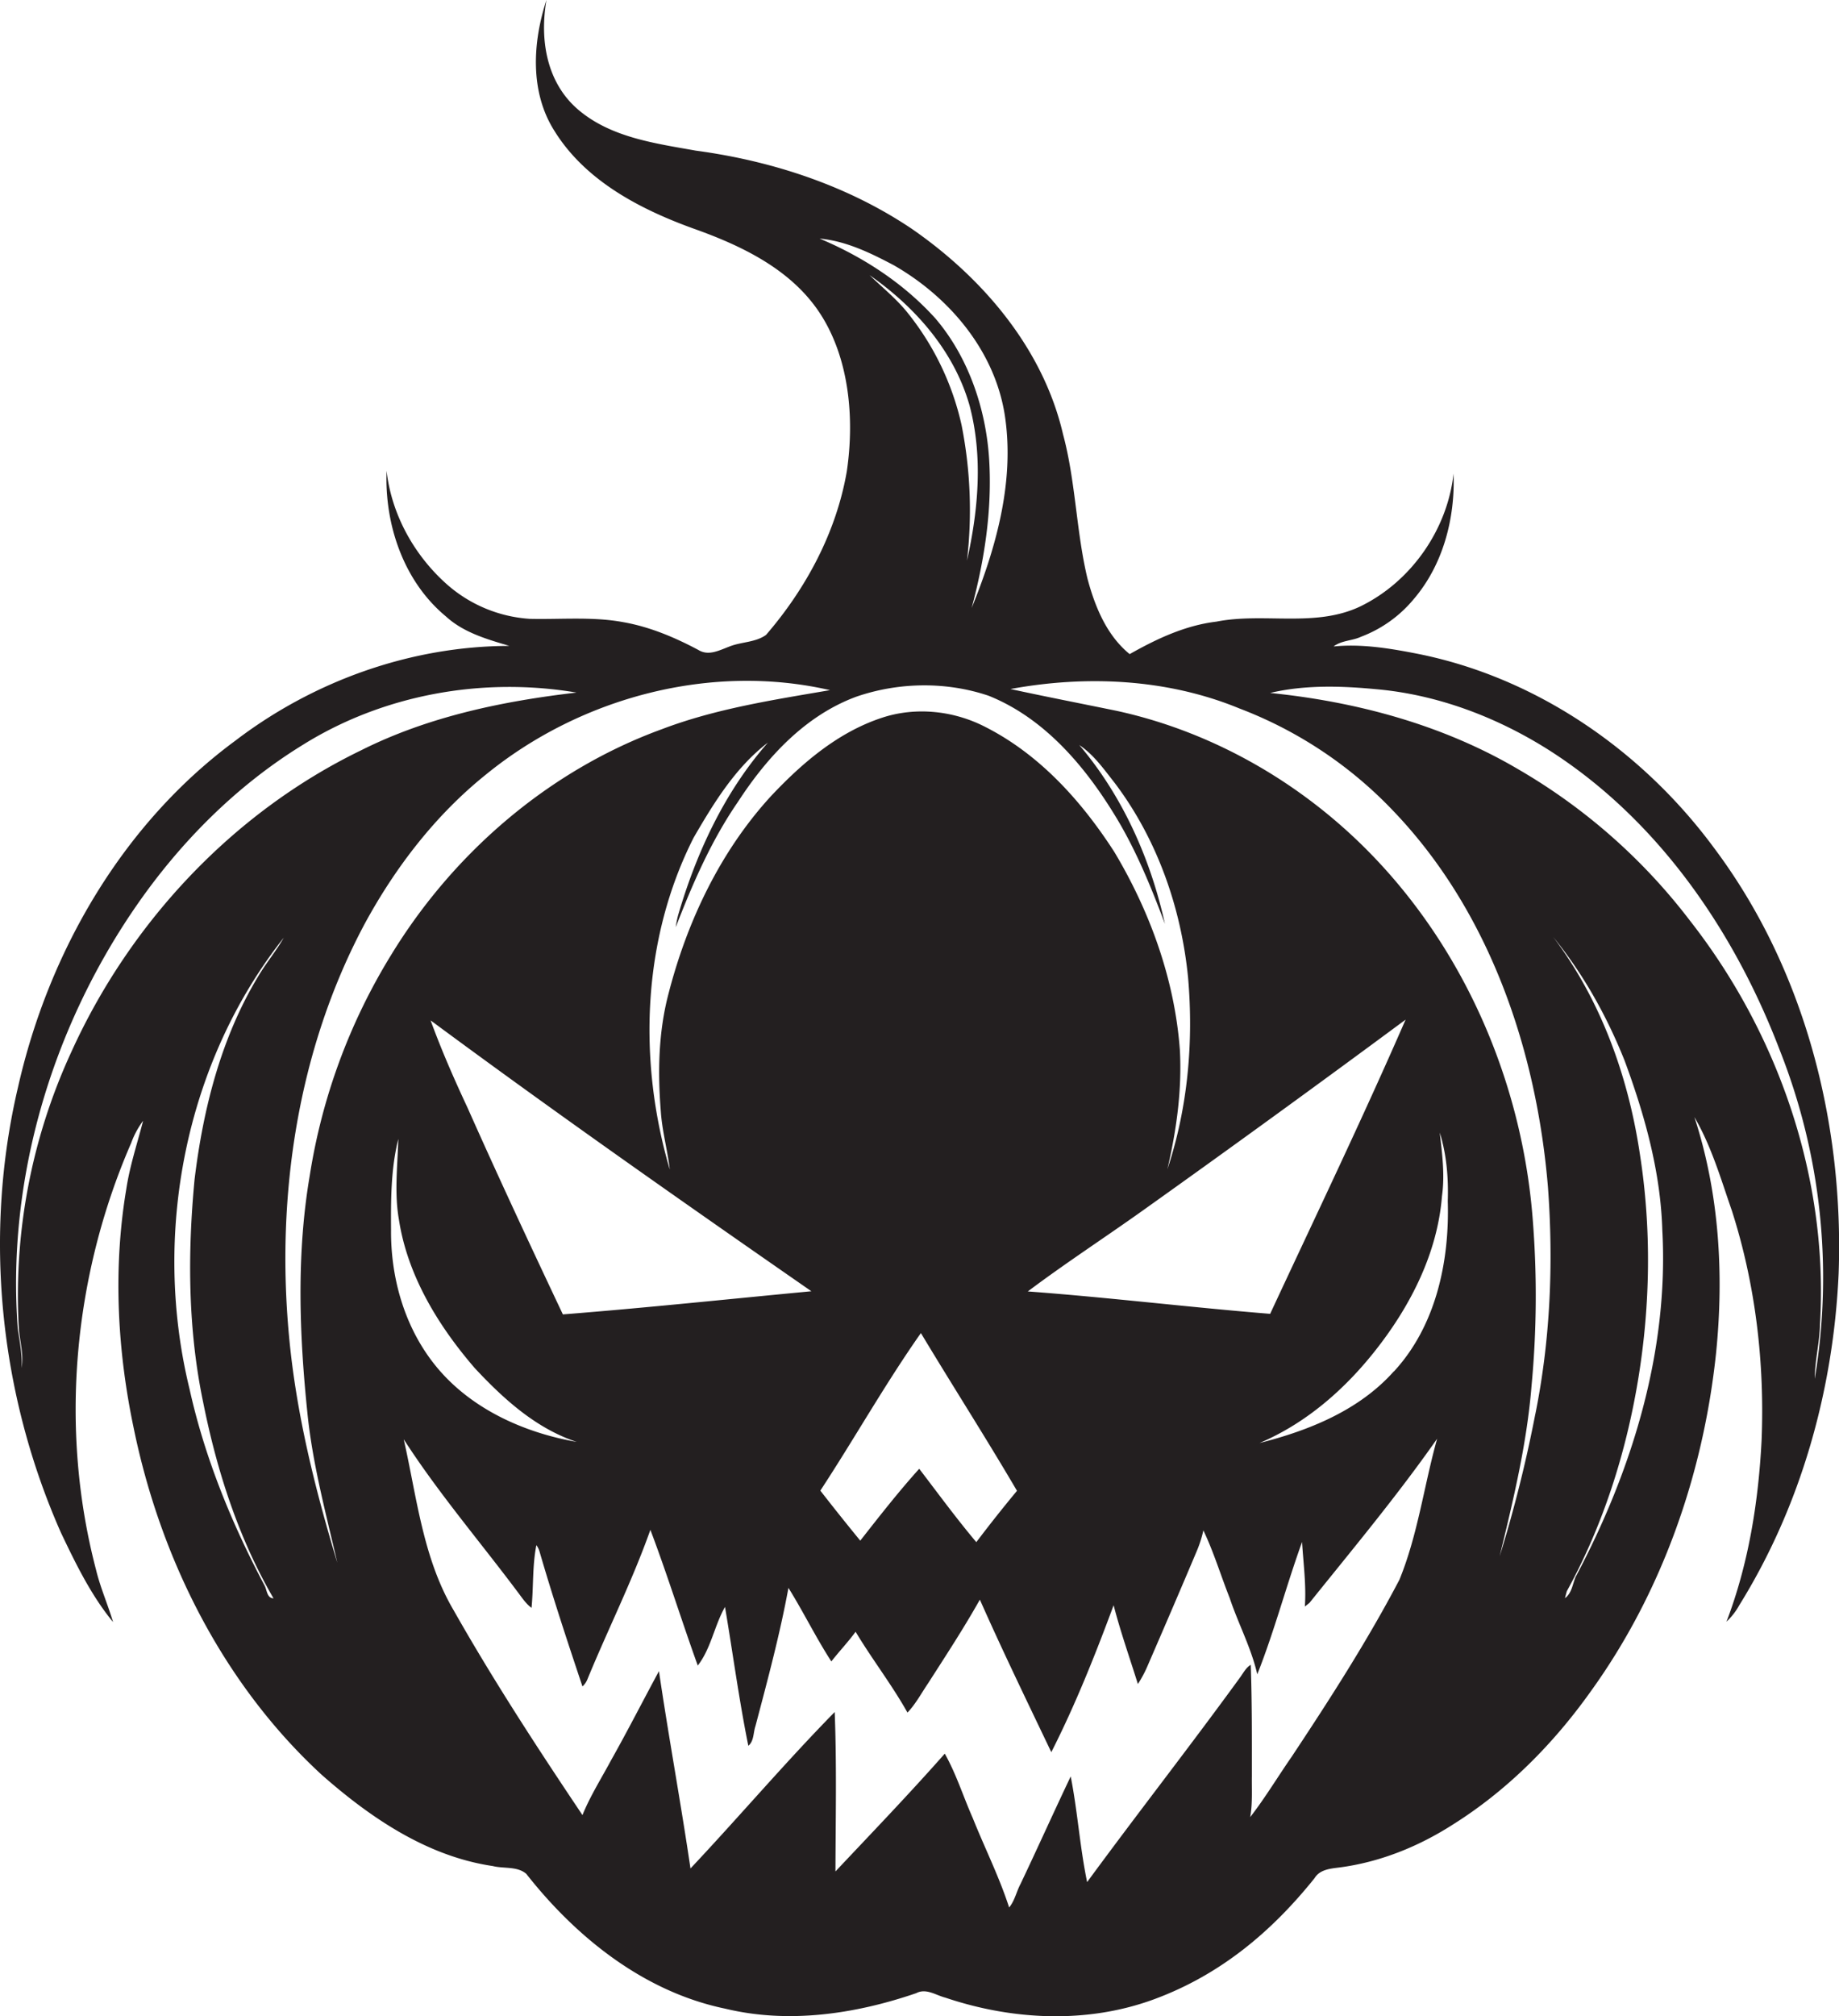 <svg id="Layer_1" data-name="Layer 1" xmlns="http://www.w3.org/2000/svg" viewBox="0 0 985.7 1080"><title>biseeise_Black_HALLOWEEN_flat_black_logo_White_background_c8f1d734-bedc-4cec-bb0f-be20556c9165</title><path d="M919,454.6c-38.4-52.2-95.3-91.7-159.3-104.4-14.8-2.9-29.9-5.4-44.9-3.9,4.3-3.3,10-3,14.7-5.2A67.7,67.7,0,0,0,757.7,321c15.8-18.4,22.3-43.4,21.4-67.3-3.3,30.2-23,58.2-50.3,71.3-24.2,11.3-51.4,3-76.8,8-16.7,2-32,9.2-46.5,17.4-12.3-10-18.6-25.4-22.6-40.4-6.1-25.4-6.3-52-13.1-77.3-10.6-45.8-42.9-83.7-80.9-110-34.4-23.2-74.9-36.5-115.9-42-21.8-3.9-45.4-7-62.9-21.8S289.3,20.7,292.9,0c-7.4,22.6-9,49.1,4.2,70,16.5,26.7,45.6,41.9,74.2,52.3,26,9.2,52.8,21.9,68.3,45.7s18.5,55.8,14.3,84.4c-5.6,32.6-21.8,62.8-43.3,87.7-5.5,4-13,3.7-19.3,6.1s-11.6,5.3-17.1,1.9c-12.6-6.7-25.9-12.3-40-14.8-16.6-3.1-33.6-1.4-50.3-1.8a74.4,74.4,0,0,1-43.7-17.9c-17.9-15.6-30.3-37.7-33-61.4-1.1,28.8,9.1,59.2,31.8,78,9.5,8.7,22,12.2,34,15.8-52.9.1-105,18.8-146.9,50.8C65.8,441.2,26.1,509.8,9.7,582.2-9,661.5-.3,746.7,32.7,821.1c7.9,16.6,16.2,33.6,27.9,47.8-2.8-9.4-6.8-18.4-9.1-27.9C31.7,765.6,39.2,683.7,70.3,612.3a46.6,46.6,0,0,1,6.4-11.9c-3.1,12.1-7.1,24-9,36.5-7.1,42.3-4.9,85.9,3.9,127.8,14.3,70,47.9,137.3,100.8,186,26.1,23,56.5,43.7,91.7,48.9,5.9,1.5,13.2,0,18,4.2C309,1038,345.3,1067,388.7,1076c34,8.2,69.7,2.9,102.4-8.3,5.3-2.8,10.5,1.1,15.6,2.4,35.9,12.1,75.9,14.1,111.8.9s63.4-36.6,86.1-64.9c2.8-4.6,8.3-5.1,13.1-5.7,21.8-2.8,42.6-11.2,61-23,29.2-18.3,53.9-43.2,73.9-71.3,38.2-52.9,60.4-116.5,67.2-181.2,4.3-42.4,1.7-85.8-11.6-126.5,9.1,15.6,14.2,33.2,20.1,50.2,12.7,39.6,17.6,81.6,15.9,123.1-1.7,33-7,66.1-18.8,97a36.1,36.1,0,0,0,6.9-8.9c33-53.1,50.4-115.2,53.2-177.5C988.4,602.1,967.5,519.4,919,454.6ZM439.3,127.8c14.2,1.3,27.3,7.7,39.8,14.3,30,17.2,54.5,46.3,59.6,81.2s-4.8,70.2-17.9,102.4c6.9-25.8,11-52.5,9.4-79.3s-10.9-54.9-28.9-75.9C484.3,151.7,462.6,137.6,439.3,127.8Zm76.1,99.9a147.2,147.2,0,0,0-29.7-61.1c-5.9-7.1-13-12.8-19.6-19.2,24.4,17,45.4,40.8,53.6,69.9,7.2,27.1,4.7,55.8-1.4,83A233.8,233.8,0,0,0,515.4,227.7ZM459,373.2c22.7-7.8,48.1-8.2,70.9-.5,29.2,11.7,50.7,36.6,66.9,62.8,11.6,18.6,19.9,38.9,27.6,59.4-7.7-34.8-22.7-68.5-45.9-95.8,7.8,5.2,13.2,13,18.9,20.2,22.8,30.1,35.7,66.9,39.4,104.3,3,34.5-.1,69.8-11.1,102.8,4.9-21,7.9-42.6,6.7-64.1-2.8-37.5-15.9-73.8-35.1-105.9-17.4-27-39.8-52-68.8-66.8-17.2-9-38-11.2-56.4-4.9-23.2,7.8-42.2,24.1-58.7,41.6-27.3,29.7-45.1,67.2-55.1,106.1-5.4,20.5-5.8,42-4.1,63,0.7,10.5,3.6,20.7,4.8,31.1-17.1-58.2-14.9-123.2,12.8-177.8,10.8-18.6,22.5-37.7,39.8-50.9-23.3,26.5-38.4,59.1-48.2,92.7a55.5,55.5,0,0,0-1.2,6.2c9-23.3,19.1-46.5,33.3-67.1C411.1,405.6,431.6,383.3,459,373.2Zm294.4,173c-23.1,53-48.2,105.2-72.6,157.6-43.3-3.5-86.6-8.8-129.9-12,20.1-15.1,41.2-28.8,61.7-43.4Q683.4,598,753.4,546.2ZM545.1,798.6q-11.2,13.5-21.8,27.5c-10.7-12.7-20.5-26.1-30.6-39.3-11.1,12.3-21.4,25.5-31.6,38.5q-10.9-13.3-21.4-26.8c18.3-27.9,34.7-57.1,53.9-84.4C510.6,742.4,528.4,770.1,545.1,798.6ZM434.9,691.7c-44.4,4.2-88.8,8.9-133.2,12.4-17.4-36.8-34.6-73.6-51.1-110.7-7.2-15.4-14-30.9-19.8-46.8C297.9,596.2,366.3,644.1,434.9,691.7ZM38.1,563.8a310.7,310.7,0,0,0-28,147.7c0.5,7.1,2.7,14.1,1.5,21.3,0.4-7.2-1.1-14.2-2.1-21.3-5.9-79.4,18-159.9,62.9-225.3,23.7-34.5,53.9-65,89.6-87,43.4-27.2,96.7-36.7,147-28.2-39.7,4.6-79.6,12.9-115.6,31C124.7,435.3,69.5,494.4,38.1,563.8Zm70.8,187.4c7.3,36.5,18.9,72.7,37.7,105-3.4-.1-3.5-4.1-4.6-6.5-17.7-33.3-32.2-68.6-40.4-105.6C81.4,661.5,99,569.5,152.1,502.3c-4.1,7.2-9.5,13.6-13.7,20.7-19.9,32.9-29.5,70.9-34.1,108.7C100.5,671.5,100.7,712,108.9,751.2Zm46-35.7c-7-75.2,4.7-153.4,40.5-220.5,16.5-30.4,38.1-58.5,65.2-80.2,50.6-41.2,120.3-59.8,184.3-45.1-30.3,5.2-61.2,9.9-90.1,20.9-60.4,22-111.6,66.1-145,120.7A319.7,319.7,0,0,0,166,629.9c-7.1,41.7-5.6,84.4-1.3,126.3,2.7,27.5,9.9,54.1,16.1,80.9C168.8,797.4,158.7,757,154.9,715.5Zm58.6-105.5c-0.4,14.4-2.2,28.9.3,43.2,4.6,30.1,21.1,57,40.7,79.7,15.4,16.5,32.8,32.3,54.6,39.5-29.2-5.1-58.4-18.5-76.9-42.4-15.6-20.1-22.8-45.8-22.6-71.1C209.5,642.7,209.5,626,213.5,610.1ZM750.1,846.2c-17.2,32.8-37.3,64-57.8,94.9-7.5,10.8-14.2,22-22.2,32.3,1.3-7.2.8-14.5,0.9-21.8,0-19.9.1-39.9-.6-59.8-2.5,1.5-3.9,4.2-5.6,6.6-26.9,37-55.1,73-82.1,109.8-3.9-18.7-5.1-37.8-8.8-56.6-9.1,19.1-17.8,38.5-26.9,57.6-2.2,4.1-3.1,9-6.1,12.6-5.3-16.4-13.1-31.9-19.5-47.9-5.1-11.5-8.8-23.5-15-34.5-19,21.5-38.9,42.2-58.6,63.1,0.1-28.5.7-57-.4-85.4-26.6,27.1-51.3,56.2-77.3,83.8-5.2-35.3-11.7-70.4-16.9-105.7-8.6,15.9-16.8,32-25.7,47.8-5.2,9.7-11.1,19-15.3,29.3-24.1-35.9-47.8-72.2-69.1-109.8-16.4-27.8-19.7-60.6-26.7-91.5,18.5,28.7,40.8,54.7,61.3,82.1,2.2,2.9,4.2,6,7.2,8.2,1.1-11.2.4-22.5,2.6-33.6a11.4,11.4,0,0,1,1.8,3.8c7,24.1,14.9,48,22.9,71.9a10.5,10.5,0,0,0,2.6-3.7c11-26.8,24.1-52.8,33.8-80.2,9.1,24,16.7,48.6,25.4,72.7,7.1-9.1,8.9-21.4,14.6-31.4,4.2,24.8,7.5,49.7,12.5,74.4,3.1-2.6,2.6-7,3.8-10.5,6.5-24.6,13.1-49.1,17.7-74.1,8,12.8,14.7,26.6,23,39.4,4.2-5.4,9-10.4,13-15.9,8.8,14.7,19.4,28.3,27.8,43.3,4.4-4.6,7.4-10.3,11-15.6,9.5-14.8,19.2-29.6,27.8-44.9,12.2,27.5,25.3,54.5,38.3,81.7,12.9-25.4,23.5-52,33.4-78.7,3.7,14.3,8.6,28.1,13,42.2a63.3,63.3,0,0,0,5.4-10.2c8.8-20.3,17.6-40.7,26.2-61.1a62.4,62.4,0,0,0,3.5-11c5.6,11.7,9.3,24.1,14.1,36.2,4.6,13.8,11.6,26.8,14.8,40.9,9.2-23.2,15.5-47.4,24-70.9,0.7,11.5,2.3,23.1,1.5,34.6l2.5-2c23.3-29,47.1-57.5,68.4-87.9C763.3,795.6,760,822,750.1,846.2Zm-3-111.6c-18.6,20.9-45.5,31.7-72,38.4,25-10.6,45.9-28.9,62.5-50.1,18.6-23.7,32.9-51.8,35.3-82.2,1.6-11.4.1-22.7-1.2-34,3.7,11.8,4.7,24.4,4.3,36.7C777,675.8,769.6,710.4,747.1,734.7Zm75.8,23a713.2,713.2,0,0,1-19.1,76.1c7.3-30.1,14.6-60.3,17.1-91.3a515,515,0,0,0,.8-87.1c-5.1-71.7-34.2-142-83.7-194.5-37.3-39.6-86.2-68.4-139.4-80-19-3.9-38.1-7.6-57-11.7,40.8-7.5,84.1-5.5,122.7,10.4a223.3,223.3,0,0,1,82.5,54.9c51.6,53.8,76.8,128.2,82.9,201.5C832.7,676.6,831,717.7,822.9,757.7Zm21.8,86.7c-1.8,4-2.1,9.1-5.9,11.8l1-3.7c19.4-35.2,31.8-74.2,38.3-113.8s7.1-80.5.9-120.2c-6.2-41.7-20.9-82.6-46.5-116.5,16.2,19.9,28.8,42.5,38.3,66.3,10.8,29.2,19.3,59.6,20.2,90.9C894.5,723.8,874.8,787.7,844.7,844.4Zm128-105.8c0.1-9.8,2.6-19.3,2.8-29.1,4.7-77.6-22.1-155.6-69.9-216.5a313.2,313.2,0,0,0-91.8-80.8c-40.4-23.8-86.6-36.2-133-40.9,18.6-4.4,38-3.8,56.9-2,32.9,2.9,64.7,15,92.5,32.6,58.4,37.2,99.4,96.9,123.8,160.9A330.7,330.7,0,0,1,972.7,738.6Z" fill="#231f20"/></svg>